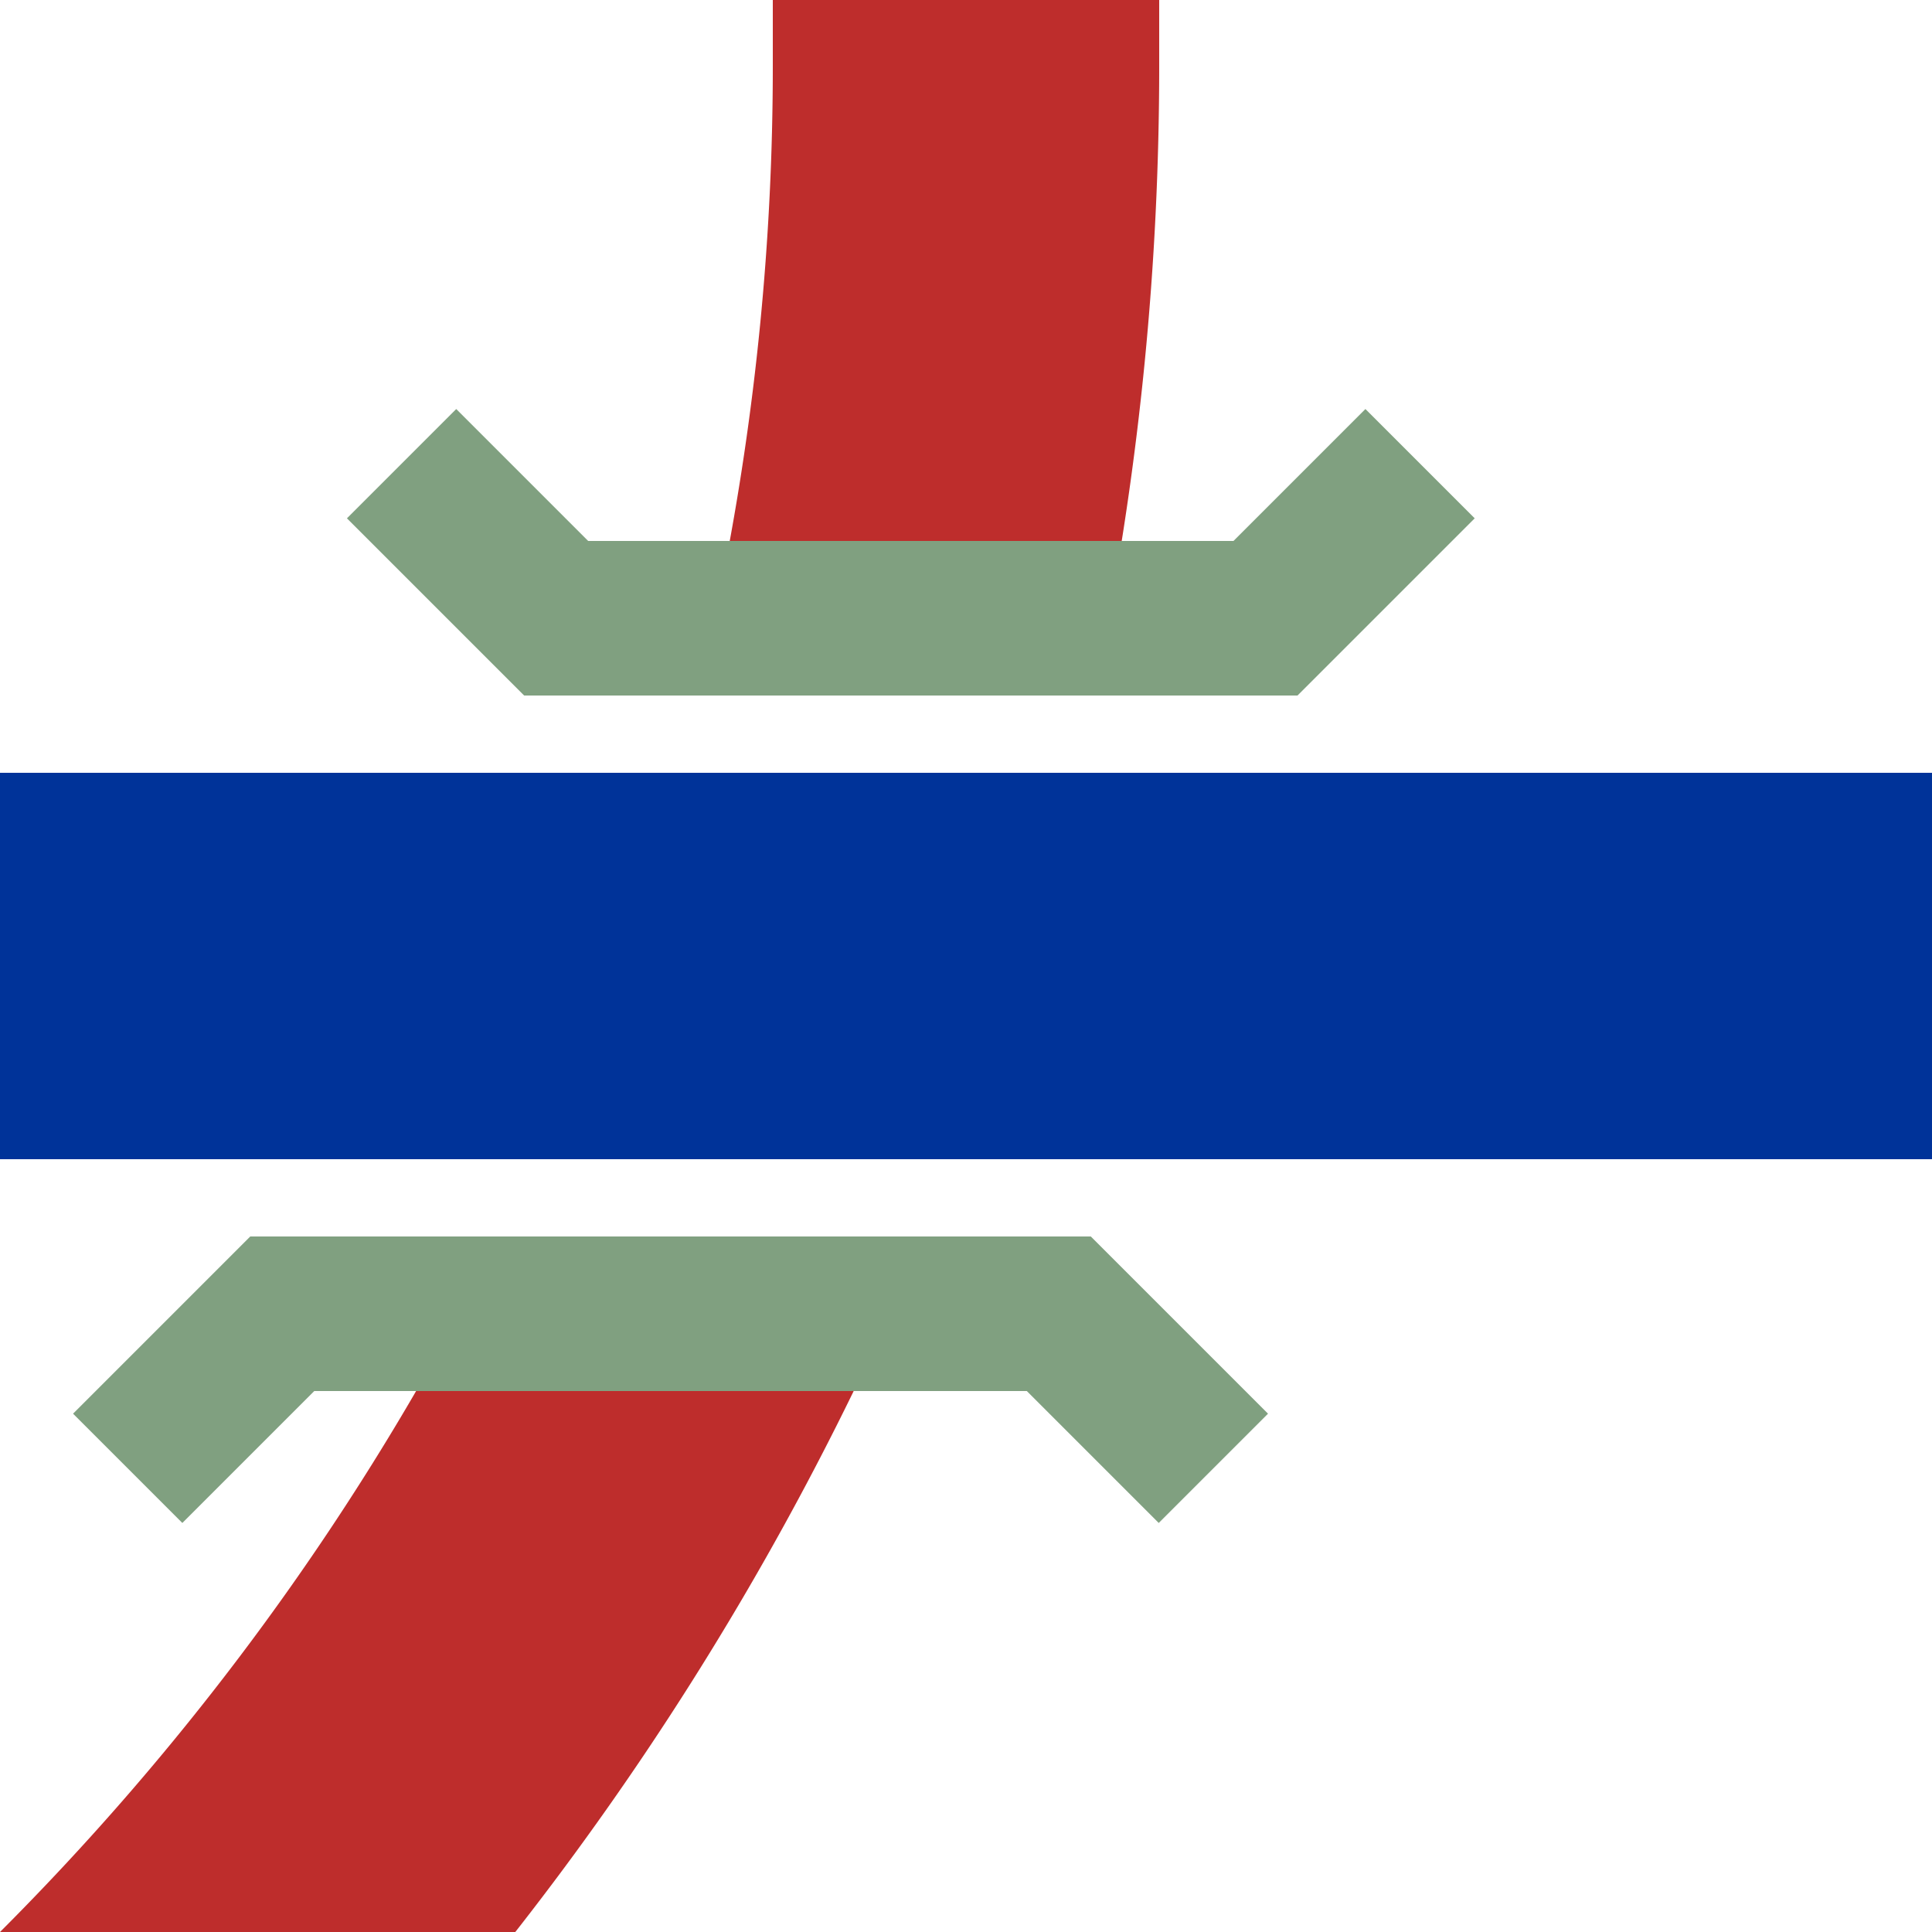 <?xml version="1.0" encoding="UTF-8"?>
<svg xmlns="http://www.w3.org/2000/svg" width="500" height="500">
 <title>umkKRZq3o</title>
 <defs>
  <clipPath id="1">
   <rect x="0" y="0" width="500" height="160"/>
   <rect x="0" y="340" width="500" height="160"/>
  </clipPath>
 </defs>
 <g stroke-width="100" fill="none">
  <path stroke="#BE2D2C" clip-path="url(#1)" d="M -482.84,750 A 732.84 732.84 0 0 0 250,17.16 V 0" stroke-width="100" fill="none"/>
  <path stroke="#003399" d="M 0,250 H 500"/>
  <path stroke="#80A080" d="m 103.93,120 40,40 183.58,0 40,-40 m -334.46,260 40,-40 200.97,0 40,40" stroke-width="40"/>
 </g>
</svg>